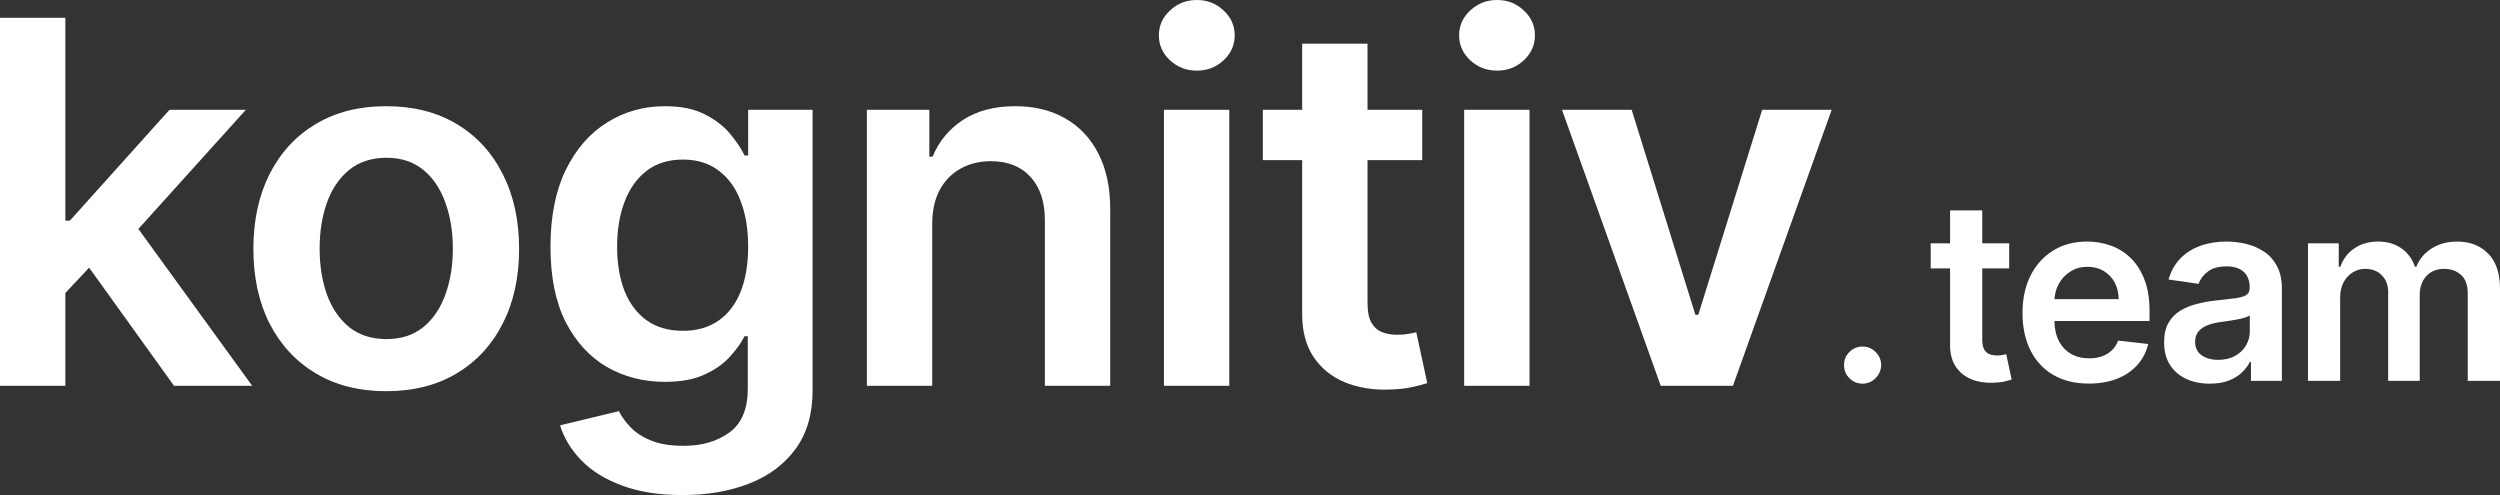 <?xml version="1.0" encoding="UTF-8"?> <svg xmlns="http://www.w3.org/2000/svg" width="202" height="40" viewBox="0 0 202 40" fill="none"><rect x="0" y="0" width="202" height="40" fill="#333333" stroke="none"/><path d="M4.813 24.174L4.799 17.829H5.645L13.696 8.871H19.866L9.962 19.848H8.868L4.813 24.174ZM0 31.172V1.437H5.28V31.172H0ZM14.061 31.172L6.768 21.024L10.327 17.321L20.377 31.172H14.061Z" fill="white"></path><path d="M31.208 31.608C29.02 31.608 27.124 31.129 25.52 30.171C23.915 29.212 22.671 27.872 21.786 26.149C20.91 24.426 20.473 22.413 20.473 20.109C20.473 17.805 20.91 15.787 21.786 14.054C22.671 12.322 23.915 10.976 25.52 10.018C27.124 9.06 29.02 8.581 31.208 8.581C33.396 8.581 35.292 9.06 36.897 10.018C38.501 10.976 39.741 12.322 40.616 14.054C41.501 15.787 41.944 17.805 41.944 20.109C41.944 22.413 41.501 24.426 40.616 26.149C39.741 27.872 38.501 29.212 36.897 30.171C35.292 31.129 33.396 31.608 31.208 31.608ZM31.237 27.398C32.424 27.398 33.416 27.073 34.213 26.425C35.01 25.767 35.603 24.886 35.992 23.782C36.391 22.679 36.59 21.45 36.59 20.094C36.59 18.73 36.391 17.495 35.992 16.392C35.603 15.279 35.01 14.393 34.213 13.735C33.416 13.077 32.424 12.748 31.237 12.748C30.022 12.748 29.011 13.077 28.203 13.735C27.406 14.393 26.808 15.279 26.41 16.392C26.02 17.495 25.826 18.73 25.826 20.094C25.826 21.45 26.02 22.679 26.41 23.782C26.808 24.886 27.406 25.767 28.203 26.425C29.011 27.073 30.022 27.398 31.237 27.398Z" fill="white"></path><path d="M55.142 40C53.245 40 51.617 39.743 50.255 39.23C48.894 38.727 47.8 38.05 46.974 37.198C46.147 36.346 45.573 35.402 45.252 34.367L50.008 33.22C50.221 33.655 50.533 34.086 50.941 34.512C51.349 34.947 51.899 35.306 52.589 35.586C53.289 35.877 54.169 36.022 55.229 36.022C56.727 36.022 57.967 35.659 58.949 34.933C59.931 34.217 60.422 33.036 60.422 31.39V27.165H60.159C59.887 27.707 59.488 28.264 58.963 28.835C58.448 29.406 57.762 29.885 56.907 30.272C56.061 30.659 54.996 30.853 53.712 30.853C51.991 30.853 50.43 30.451 49.03 29.648C47.64 28.835 46.531 27.625 45.705 26.018C44.888 24.402 44.479 22.379 44.479 19.949C44.479 17.5 44.888 15.434 45.705 13.749C46.531 12.056 47.645 10.773 49.045 9.902C50.445 9.021 52.006 8.581 53.727 8.581C55.04 8.581 56.119 8.803 56.965 9.249C57.821 9.684 58.501 10.212 59.007 10.831C59.513 11.441 59.897 12.017 60.159 12.559H60.451V8.871H65.658V31.535C65.658 33.442 65.201 35.02 64.287 36.269C63.373 37.517 62.124 38.451 60.539 39.071C58.953 39.69 57.155 40 55.142 40ZM55.185 26.73C56.304 26.73 57.257 26.459 58.044 25.916C58.832 25.375 59.43 24.595 59.838 23.579C60.247 22.563 60.451 21.343 60.451 19.92C60.451 18.517 60.247 17.287 59.838 16.232C59.44 15.177 58.847 14.359 58.059 13.779C57.281 13.188 56.323 12.893 55.185 12.893C54.009 12.893 53.027 13.198 52.239 13.808C51.452 14.417 50.858 15.255 50.46 16.319C50.061 17.375 49.862 18.575 49.862 19.92C49.862 21.285 50.061 22.48 50.46 23.506C50.868 24.523 51.466 25.316 52.254 25.887C53.051 26.449 54.028 26.73 55.185 26.73Z" fill="white"></path><path d="M75.323 18.105V31.172H70.043V8.871H75.09V12.661H75.352C75.868 11.412 76.689 10.42 77.817 9.684C78.955 8.949 80.36 8.581 82.032 8.581C83.579 8.581 84.925 8.91 86.073 9.568C87.23 10.226 88.125 11.18 88.757 12.428C89.398 13.677 89.715 15.192 89.705 16.973V31.172H84.425V17.786C84.425 16.295 84.036 15.129 83.258 14.287C82.49 13.445 81.425 13.024 80.063 13.024C79.14 13.024 78.318 13.227 77.598 13.633C76.888 14.03 76.329 14.606 75.921 15.361C75.522 16.116 75.323 17.031 75.323 18.105Z" fill="white"></path><path d="M94.046 31.172V8.871H99.326V31.172H94.046ZM96.7 5.706C95.864 5.706 95.144 5.43 94.541 4.878C93.939 4.317 93.637 3.644 93.637 2.86C93.637 2.067 93.939 1.394 94.541 0.842C95.144 0.281 95.864 0 96.7 0C97.546 0 98.266 0.281 98.859 0.842C99.462 1.394 99.763 2.067 99.763 2.86C99.763 3.644 99.462 4.317 98.859 4.878C98.266 5.43 97.546 5.706 96.7 5.706Z" fill="white"></path><path d="M114.916 8.871V12.937H102.037V8.871H114.916ZM105.216 3.528H110.496V24.465C110.496 25.171 110.603 25.713 110.817 26.091C111.041 26.459 111.333 26.71 111.692 26.846C112.052 26.981 112.451 27.049 112.889 27.049C113.219 27.049 113.521 27.025 113.793 26.976C114.075 26.928 114.289 26.884 114.435 26.846L115.324 30.955C115.042 31.051 114.639 31.158 114.114 31.274C113.598 31.39 112.966 31.458 112.218 31.477C110.895 31.516 109.704 31.318 108.644 30.882C107.584 30.437 106.743 29.75 106.121 28.82C105.508 27.891 105.207 26.73 105.216 25.336V3.528Z" fill="white"></path><path d="M118.305 31.172V8.871H123.585V31.172H118.305ZM120.96 5.706C120.123 5.706 119.404 5.43 118.801 4.878C118.198 4.317 117.897 3.644 117.897 2.86C117.897 2.067 118.198 1.394 118.801 0.842C119.404 0.281 120.123 0 120.96 0C121.806 0 122.525 0.281 123.118 0.842C123.721 1.394 124.023 2.067 124.023 2.86C124.023 3.644 123.721 4.317 123.118 4.878C122.525 5.43 121.806 5.706 120.96 5.706Z" fill="white"></path><path d="M148 8.871L140.021 31.172H134.187L126.208 8.871H131.839L136.988 25.437H137.221L142.384 8.871H148Z" fill="white"></path><path d="M162.342 19.663V21.688H156V19.663H162.342ZM157.566 17H160.166V27.433C160.166 27.785 160.219 28.055 160.324 28.243C160.434 28.427 160.578 28.552 160.755 28.62C160.932 28.687 161.128 28.721 161.344 28.721C161.507 28.721 161.655 28.709 161.789 28.685C161.928 28.661 162.033 28.639 162.105 28.62L162.543 30.667C162.405 30.715 162.206 30.768 161.947 30.826C161.693 30.884 161.382 30.918 161.014 30.928C160.362 30.947 159.776 30.848 159.254 30.631C158.732 30.409 158.318 30.067 158.011 29.604C157.709 29.141 157.561 28.562 157.566 27.867V17Z" fill="white"></path><path d="M168.777 30.993C167.671 30.993 166.715 30.761 165.911 30.298C165.111 29.83 164.496 29.169 164.065 28.316C163.634 27.457 163.419 26.447 163.419 25.284C163.419 24.141 163.634 23.138 164.065 22.274C164.501 21.406 165.109 20.731 165.889 20.249C166.67 19.761 167.587 19.518 168.64 19.518C169.32 19.518 169.962 19.629 170.565 19.851C171.174 20.068 171.71 20.405 172.174 20.864C172.644 21.322 173.012 21.905 173.28 22.614C173.549 23.319 173.683 24.158 173.683 25.132V25.935H164.64V24.17H171.19C171.185 23.668 171.078 23.222 170.867 22.831C170.656 22.436 170.362 22.125 169.984 21.898C169.61 21.672 169.174 21.558 168.676 21.558C168.145 21.558 167.678 21.688 167.276 21.949C166.873 22.204 166.56 22.542 166.335 22.962C166.115 23.377 166.002 23.832 165.997 24.329V25.87C165.997 26.517 166.115 27.071 166.349 27.534C166.584 27.993 166.912 28.345 167.333 28.591C167.755 28.832 168.248 28.953 168.813 28.953C169.191 28.953 169.533 28.899 169.84 28.793C170.146 28.682 170.412 28.521 170.637 28.308C170.862 28.096 171.032 27.833 171.147 27.52L173.575 27.795C173.422 28.441 173.13 29.006 172.699 29.488C172.272 29.965 171.727 30.337 171.061 30.602C170.395 30.863 169.634 30.993 168.777 30.993Z" fill="white"></path><path d="M178.551 31C177.852 31 177.223 30.875 176.662 30.624C176.107 30.368 175.666 29.992 175.341 29.495C175.02 28.998 174.86 28.386 174.86 27.657C174.86 27.03 174.974 26.512 175.204 26.102C175.434 25.692 175.748 25.364 176.145 25.118C176.543 24.872 176.99 24.686 177.488 24.561C177.991 24.43 178.511 24.336 179.047 24.279C179.693 24.211 180.218 24.151 180.62 24.098C181.022 24.04 181.314 23.953 181.496 23.837C181.683 23.717 181.776 23.531 181.776 23.28V23.237C181.776 22.692 181.616 22.27 181.295 21.971C180.974 21.672 180.512 21.522 179.909 21.522C179.272 21.522 178.767 21.662 178.393 21.942C178.025 22.221 177.776 22.552 177.646 22.933L175.219 22.585C175.41 21.91 175.726 21.346 176.167 20.892C176.607 20.434 177.146 20.092 177.783 19.865C178.42 19.634 179.124 19.518 179.895 19.518C180.426 19.518 180.955 19.581 181.482 19.706C182.009 19.831 182.49 20.039 182.926 20.328C183.361 20.613 183.711 21.001 183.974 21.493C184.243 21.985 184.377 22.6 184.377 23.338V30.776H181.877V29.249H181.791C181.633 29.558 181.41 29.847 181.123 30.117C180.84 30.383 180.484 30.597 180.053 30.761C179.626 30.92 179.126 31 178.551 31ZM179.227 29.076C179.749 29.076 180.201 28.972 180.584 28.764C180.967 28.552 181.262 28.272 181.468 27.925C181.678 27.578 181.784 27.199 181.784 26.789V25.48C181.702 25.547 181.563 25.61 181.367 25.668C181.176 25.726 180.96 25.776 180.721 25.82C180.481 25.863 180.244 25.902 180.01 25.935C179.775 25.969 179.571 25.998 179.399 26.022C179.011 26.075 178.664 26.162 178.358 26.283C178.051 26.403 177.809 26.572 177.632 26.789C177.455 27.001 177.366 27.276 177.366 27.614C177.366 28.096 177.541 28.46 177.891 28.706C178.24 28.953 178.686 29.076 179.227 29.076Z" fill="white"></path><path d="M186.485 30.776V19.663H188.971V21.551H189.1C189.33 20.914 189.71 20.417 190.242 20.061C190.773 19.699 191.408 19.518 192.145 19.518C192.892 19.518 193.522 19.701 194.034 20.068C194.552 20.43 194.915 20.924 195.126 21.551H195.241C195.485 20.933 195.897 20.442 196.477 20.075C197.061 19.703 197.753 19.518 198.552 19.518C199.567 19.518 200.396 19.841 201.038 20.487C201.679 21.134 202 22.077 202 23.316V30.776H199.393V23.721C199.393 23.032 199.211 22.528 198.847 22.209C198.483 21.886 198.038 21.724 197.511 21.724C196.884 21.724 196.393 21.922 196.038 22.318C195.689 22.709 195.514 23.217 195.514 23.844V30.776H192.964V23.613C192.964 23.039 192.792 22.581 192.447 22.238C192.107 21.896 191.662 21.724 191.111 21.724C190.738 21.724 190.398 21.821 190.091 22.014C189.785 22.202 189.54 22.47 189.358 22.817C189.177 23.16 189.086 23.56 189.086 24.018V30.776H186.485Z" fill="white"></path><path d="M150.5 31C150.086 31 149.732 30.854 149.436 30.562C149.141 30.269 148.996 29.913 149 29.493C148.996 29.082 149.141 28.731 149.436 28.438C149.732 28.146 150.086 28 150.5 28C150.9 28 151.248 28.146 151.543 28.438C151.843 28.731 151.995 29.082 152 29.493C151.995 29.772 151.923 30.025 151.782 30.253C151.645 30.482 151.464 30.664 151.236 30.801C151.014 30.934 150.768 31 150.5 31Z" fill="white"></path></svg> 